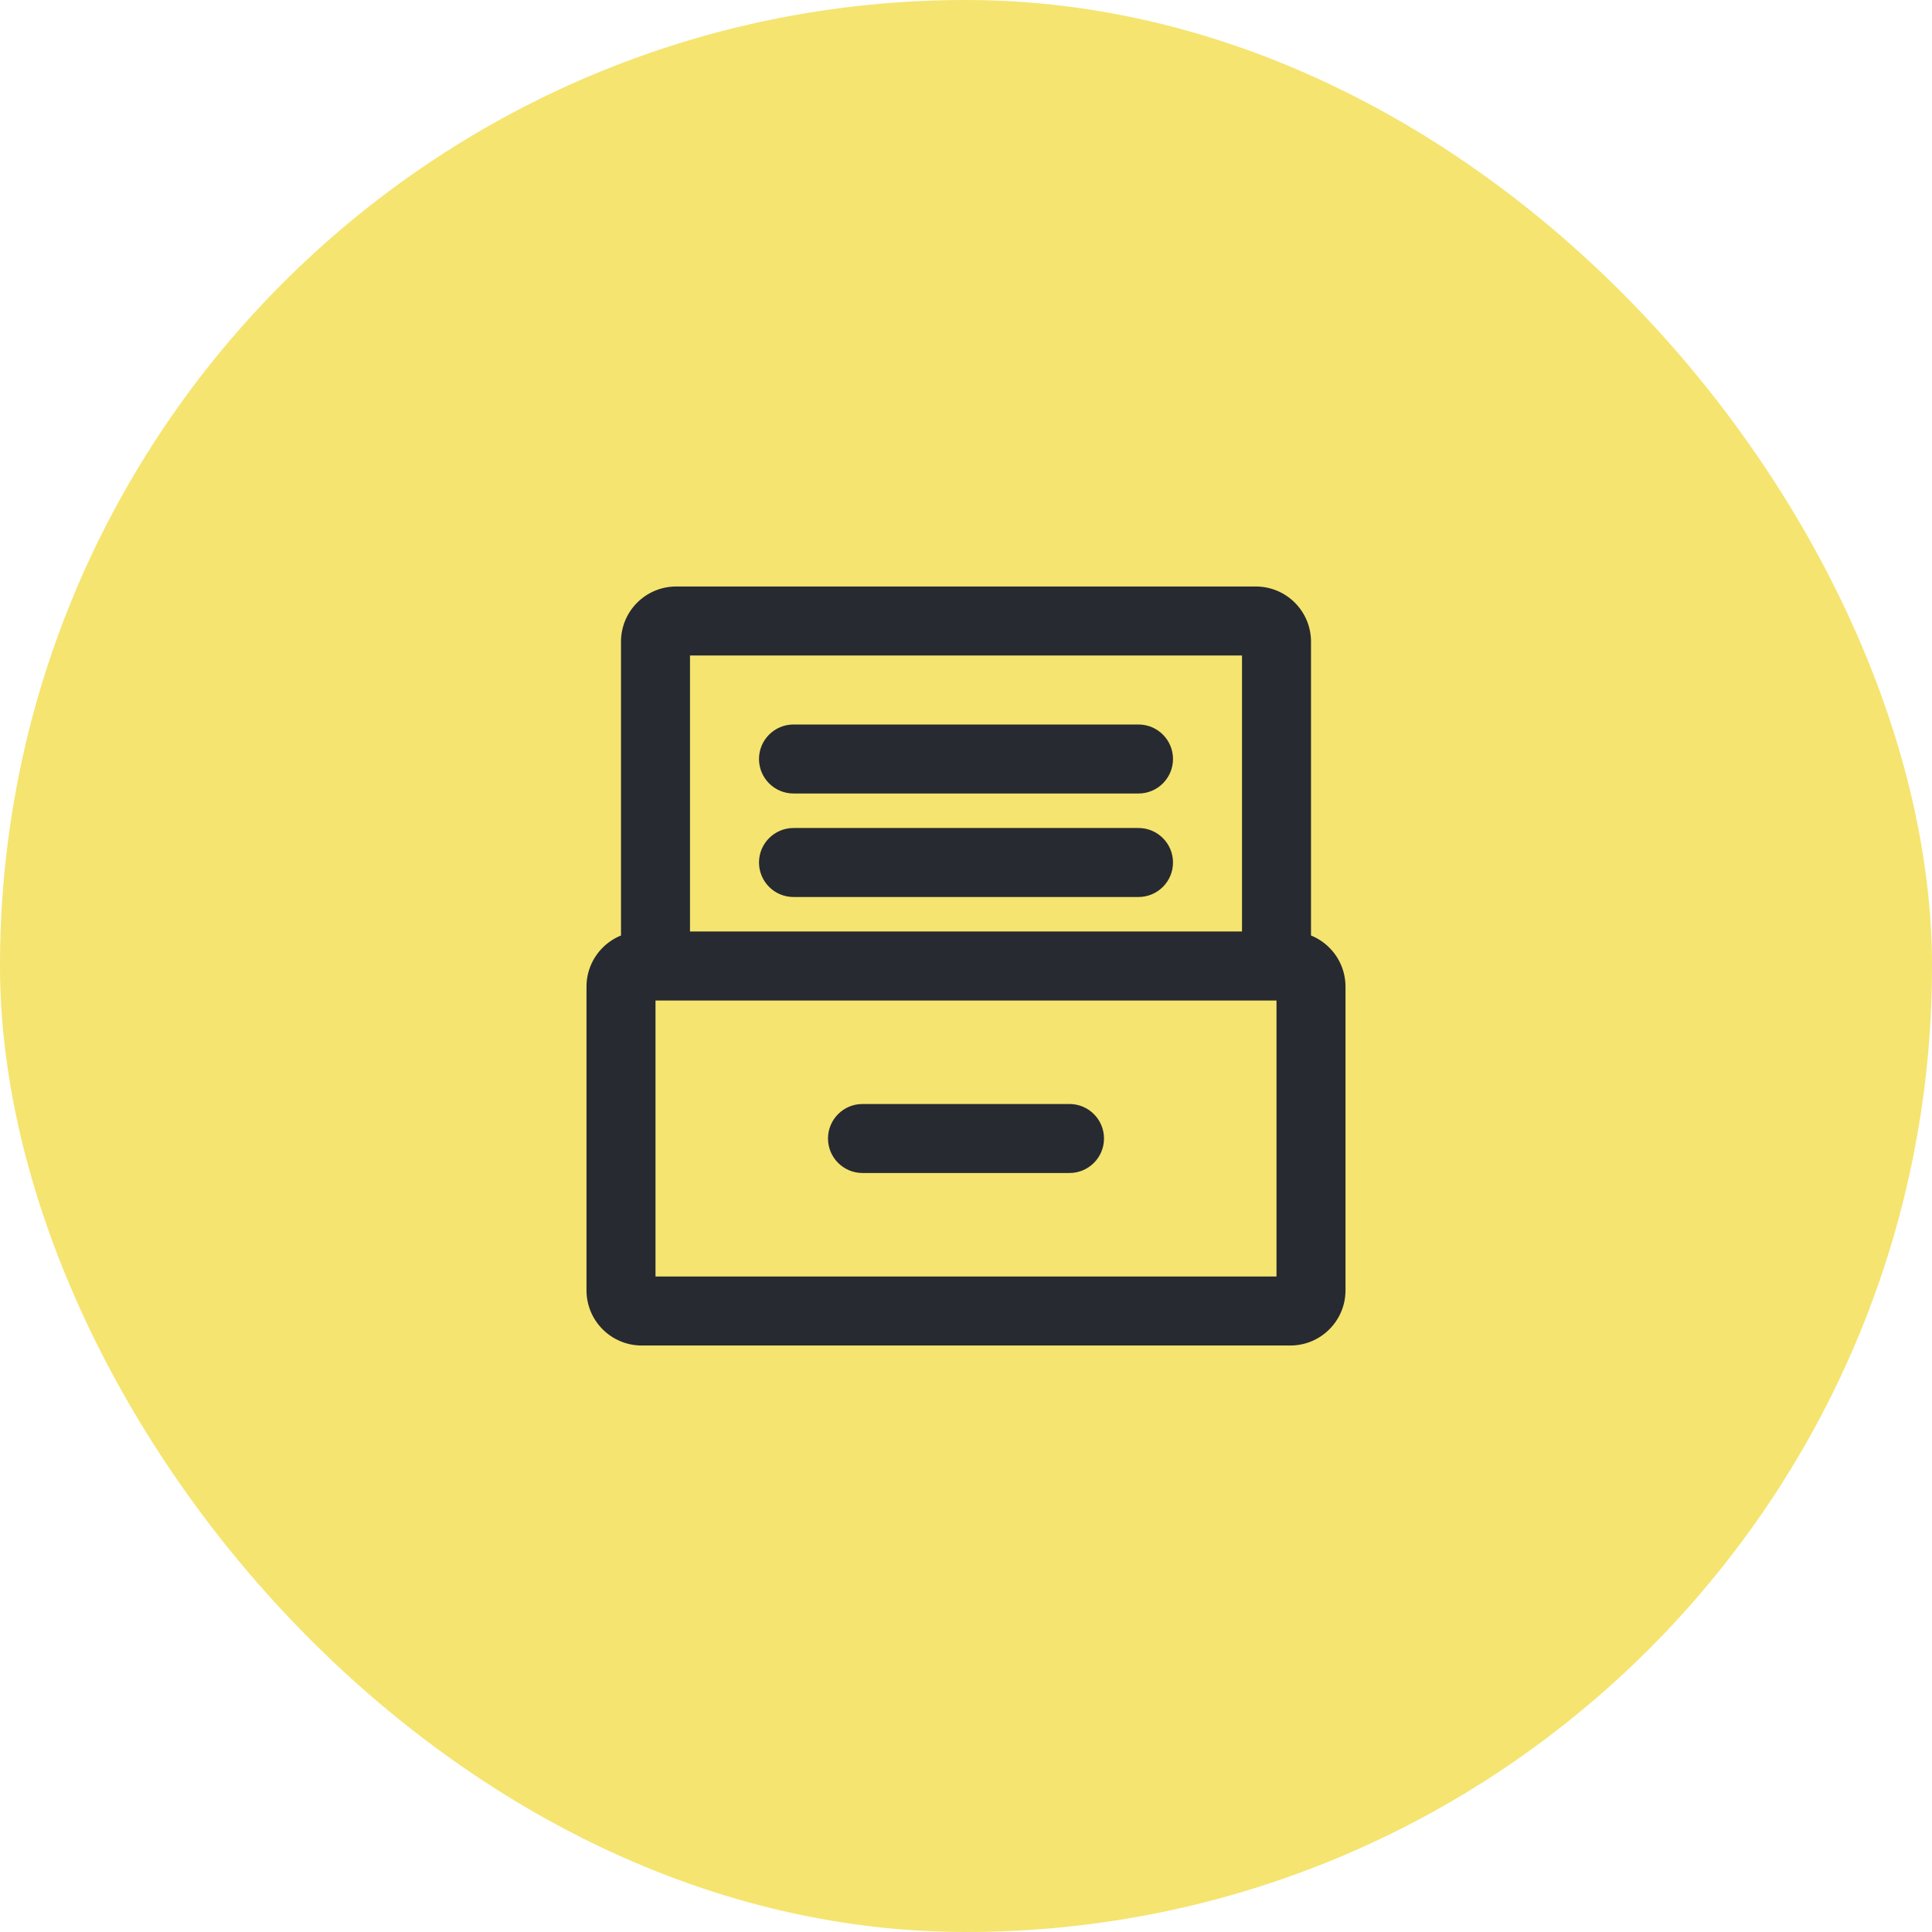 <?xml version="1.0" encoding="UTF-8"?> <svg xmlns="http://www.w3.org/2000/svg" width="56" height="56" viewBox="0 0 56 56" fill="none"> <rect width="56" height="56" rx="28" fill="#F5E46F"></rect> <path d="M23 21C22.448 21 22 21.448 22 22C22 22.552 22.448 23 23 23V21ZM33 23C33.552 23 34 22.552 34 22C34 21.448 33.552 21 33 21V23ZM23 24C22.448 24 22 24.448 22 25C22 25.552 22.448 26 23 26V24ZM33 26C33.552 26 34 25.552 34 25C34 24.448 33.552 24 33 24V26ZM25 32C24.448 32 24 32.448 24 33C24 33.552 24.448 34 25 34V32ZM31 34C31.552 34 32 33.552 32 33C32 32.448 31.552 32 31 32V34ZM23 23H33V21H23V23ZM23 26H33V24H23V26ZM25 34H31V32H25V34ZM19 27H18.6V29H19V27ZM18.6 27C17.716 27 17 27.716 17 28.6H19C19 28.821 18.821 29 18.6 29V27ZM17 28.6V37.4H19V28.6H17ZM17 37.4C17 38.284 17.716 39 18.6 39V37C18.821 37 19 37.179 19 37.4H17ZM18.6 39H37.4V37H18.6V39ZM37.4 39C38.284 39 39 38.284 39 37.4H37C37 37.179 37.179 37 37.4 37V39ZM39 37.4V28.6H37V37.4H39ZM39 28.6C39 27.716 38.284 27 37.4 27V29C37.179 29 37 28.821 37 28.6H39ZM37.4 27H37V29H37.4V27ZM37 27H19V29H37V27ZM20 28V18.6H18V28H20ZM20 18.6C20 18.821 19.821 19 19.6 19V17C18.716 17 18 17.716 18 18.6H20ZM19.6 19H36.4V17H19.6V19ZM36.4 19C36.179 19 36 18.821 36 18.6H38C38 17.716 37.284 17 36.4 17V19ZM36 18.6V28H38V18.6H36Z" fill="#272A30"></path> </svg> 